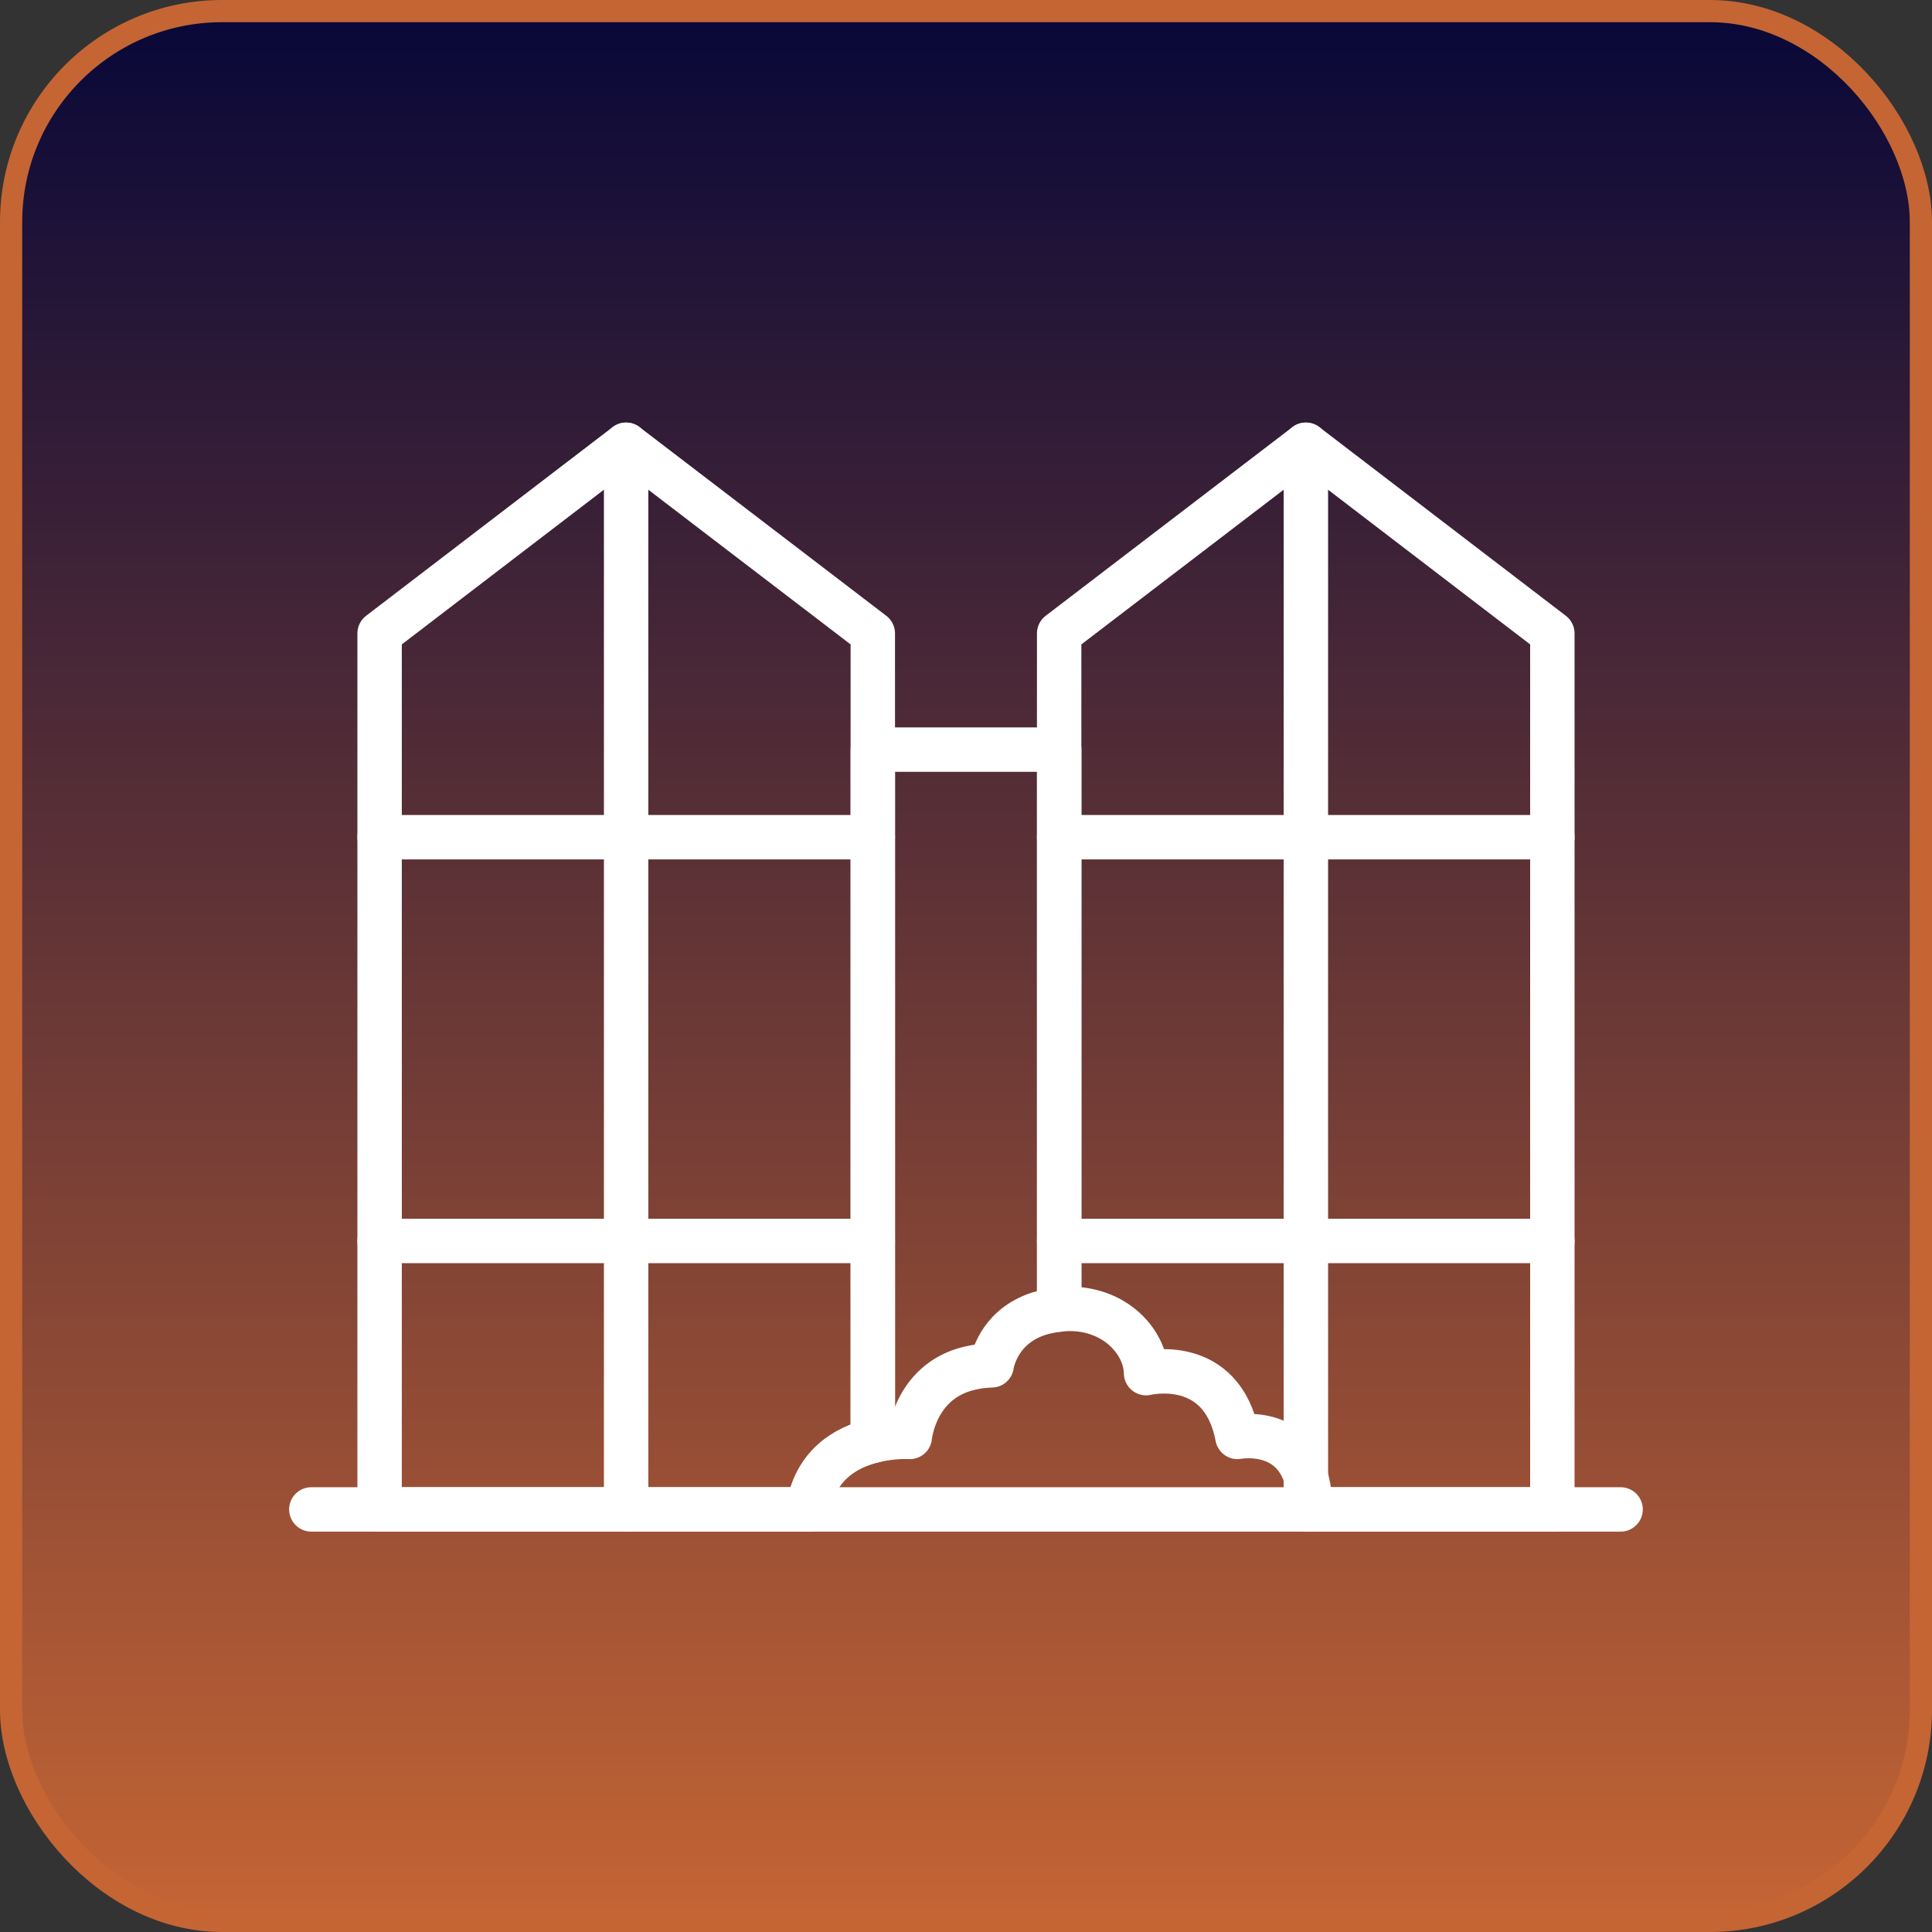 <?xml version="1.0" encoding="UTF-8"?> <svg xmlns="http://www.w3.org/2000/svg" width="87" height="87" viewBox="0 0 87 87" fill="none"><rect x="0" y="0" width="87" height="87" fill="#333333" stroke="none"/><rect x="0.5" y="0.5" width="86" height="86" rx="9.5" fill="url(#paint0_linear_92_2374)" stroke="#C56534"></rect><g clip-path="url(#clip0_92_2374)"><path d="M59.002 67.97C59.002 64.068 55.724 64.706 55.724 64.706C55.019 60.999 51.609 61.834 51.609 61.834C51.588 60.371 50.067 58.734 47.739 58.961C47.739 58.961 47.708 58.961 47.698 58.971C47.147 59.033 46.687 59.157 46.319 59.342C44.839 60.052 44.655 61.483 44.655 61.483C44.38 61.494 44.124 61.514 43.889 61.566C41.204 62.039 40.969 64.706 40.969 64.706C40.969 64.706 40.213 64.655 39.305 64.881C38.12 65.17 36.691 65.952 36.395 67.97" stroke="white" stroke-width="2" stroke-linecap="round" stroke-linejoin="round"></path><path d="M39.303 28.524V64.881C38.118 65.17 36.688 65.952 36.392 67.97H17.094V28.524L28.193 20.029L39.303 28.524Z" stroke="white" stroke-width="2" stroke-linecap="round" stroke-linejoin="round"></path><path d="M47.695 58.971V37.698V28.524L58.805 20.029L69.904 28.524V67.97H58.999" stroke="white" stroke-width="2" stroke-linecap="round" stroke-linejoin="round"></path><path d="M47.698 58.117V33.755H39.305V64.881" stroke="white" stroke-width="2" stroke-linecap="round" stroke-linejoin="round"></path><path d="M14.02 67.971H72.977" stroke="white" stroke-width="2" stroke-linecap="round" stroke-linejoin="round"></path><path d="M28.195 20.029V67.97" stroke="white" stroke-width="2" stroke-linecap="round" stroke-linejoin="round"></path><path d="M17.094 55.882H39.303" stroke="white" stroke-width="2" stroke-linecap="round" stroke-linejoin="round"></path><path d="M17.094 37.699H39.303" stroke="white" stroke-width="2" stroke-linecap="round" stroke-linejoin="round"></path><path d="M47.695 55.882H69.904" stroke="white" stroke-width="2" stroke-linecap="round" stroke-linejoin="round"></path><path d="M47.695 37.699H69.904" stroke="white" stroke-width="2" stroke-linecap="round" stroke-linejoin="round"></path><path d="M58.805 20.029V67.97" stroke="white" stroke-width="2" stroke-linecap="round" stroke-linejoin="round"></path></g><defs><linearGradient id="paint0_linear_92_2374" x1="43.5" y1="87" x2="43.5" y2="0" gradientUnits="userSpaceOnUse"><stop stop-color="#C56534"></stop><stop offset="1" stop-color="#070738"></stop></linearGradient><clipPath id="clip0_92_2374"><rect width="61" height="50" fill="white" transform="translate(13 19)"></rect></clipPath></defs></svg> 